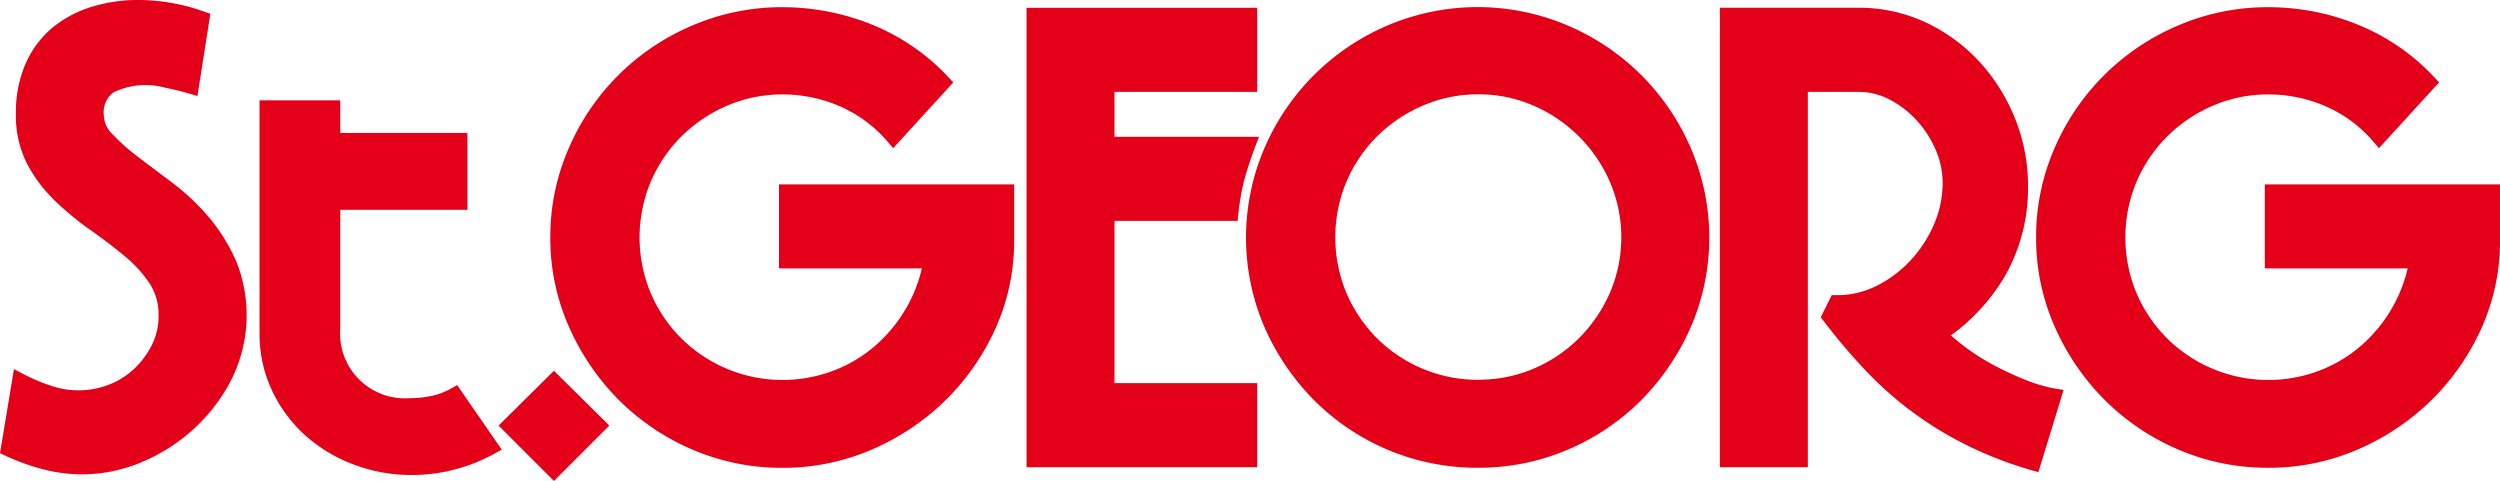 <svg id="Gruppe_4191" data-name="Gruppe 4191" xmlns="http://www.w3.org/2000/svg" xmlns:xlink="http://www.w3.org/1999/xlink" width="114.03" height="21.938" viewBox="0 0 114.03 21.938">
  <defs>
    <clipPath id="clip-path">
      <rect id="Rechteck_1490" data-name="Rechteck 1490" width="114.03" height="21.938" transform="translate(0 0)" fill="none"/>
    </clipPath>
  </defs>
  <g id="Gruppe_4190" data-name="Gruppe 4190" transform="translate(0 0)" clip-path="url(#clip-path)">
    <path id="Pfad_1960" data-name="Pfad 1960" d="M10.732,11.823A8.217,8.217,0,0,0,9.475,9.846,10.455,10.455,0,0,0,7.842,8.321Q6.988,7.683,6.27,7.134A9.032,9.032,0,0,1,5.118,6.108a1.226,1.226,0,0,1-.381-.833,1.128,1.128,0,0,1,.443-1.063A3.359,3.359,0,0,1,7.532,4c.382.077.742.164,1.068.26l.406.119L9.595.629,9.3.526A8.915,8.915,0,0,0,6.327,0,7.147,7.147,0,0,0,4.122.33a5.159,5.159,0,0,0-1.781.976A4.508,4.508,0,0,0,1.153,2.937,5.551,5.551,0,0,0,.725,5.178a4.86,4.86,0,0,0,.519,2.311A6.669,6.669,0,0,0,2.518,9.17,13.727,13.727,0,0,0,4.137,10.5c.55.386,1.072.784,1.55,1.183A5.908,5.908,0,0,1,6.82,12.92a2.626,2.626,0,0,1,.413,1.485,2.917,2.917,0,0,1-.3,1.317,3.909,3.909,0,0,1-.814,1.1,3.523,3.523,0,0,1-1.157.725,3.857,3.857,0,0,1-2.619.053,8.166,8.166,0,0,1-1.251-.526l-.455-.239L0,20.671l.255.119a10.113,10.113,0,0,0,1.685.608,7.1,7.1,0,0,0,1.809.237,7,7,0,0,0,2.769-.58A8.19,8.19,0,0,0,8.907,19.5,7.939,7.939,0,0,0,10.6,17.224a6.579,6.579,0,0,0,.136-5.4" transform="translate(0 0)" fill="#e50019"/>
    <path id="Pfad_1961" data-name="Pfad 1961" d="M66.4,35.174l-.3.166a3.016,3.016,0,0,1-.887.331,5,5,0,0,1-.982.1,2.959,2.959,0,0,1-3.165-3.177V27.179h5.8V23.672h-5.8V22.186H57.385V32.811a6.033,6.033,0,0,0,.577,2.627,6.45,6.45,0,0,0,1.529,2.049A6.978,6.978,0,0,0,61.7,38.805a7.459,7.459,0,0,0,2.627.47,7.827,7.827,0,0,0,3.742-.956l.365-.2Z" transform="translate(-45.547 -17.609)" fill="#e50019"/>
    <path id="Pfad_1962" data-name="Pfad 1962" d="M110.23,84.491l2.526-2.5,2.526,2.5-2.526,2.526Z" transform="translate(-87.49 -65.08)" fill="#e50019"/>
    <path id="Pfad_1963" data-name="Pfad 1963" d="M132.109,9.669V13.5h6.516a6.567,6.567,0,0,1-.687,1.763,6.748,6.748,0,0,1-1.437,1.761,6.351,6.351,0,0,1-1.938,1.151,6.564,6.564,0,0,1-6.917-1.491,6.551,6.551,0,0,1-1.392-2.067,6.582,6.582,0,0,1,0-5.057,6.561,6.561,0,0,1,1.392-2.068,6.727,6.727,0,0,1,2.085-1.408,6.33,6.33,0,0,1,2.541-.519,6.513,6.513,0,0,1,2.63.549A6,6,0,0,1,137.044,7.7l.273.316,2.743-3-.236-.251a9.784,9.784,0,0,0-3.459-2.378,10.83,10.83,0,0,0-4.092-.8,10.306,10.306,0,0,0-4.115.833A10.642,10.642,0,0,0,122.527,8a10.08,10.08,0,0,0-.849,4.088,9.969,9.969,0,0,0,.849,4.073A10.991,10.991,0,0,0,124.8,19.5a10.732,10.732,0,0,0,3.355,2.263,10.309,10.309,0,0,0,4.115.833,10.193,10.193,0,0,0,4.039-.819,11.02,11.02,0,0,0,3.352-2.22,10.846,10.846,0,0,0,2.308-3.285,9.677,9.677,0,0,0,.866-4.058V9.669Z" transform="translate(-96.577 -1.258)" fill="#e50019"/>
    <path id="Pfad_1964" data-name="Pfad 1964" d="M236.616,11.447a12.434,12.434,0,0,1,.278-1.778,18.332,18.332,0,0,1,.7-2.056H231V5.563h6.508V1.729h-10.52V22.681h10.52V18.847H231v-7.4Z" transform="translate(-180.165 -1.372)" fill="#e50019"/>
    <path id="Pfad_1965" data-name="Pfad 1965" d="M295.775,8a10.632,10.632,0,0,0-5.624-5.585,10.478,10.478,0,0,0-8.189,0A10.634,10.634,0,0,0,276.34,8a10.323,10.323,0,0,0,0,8.19,11,11,0,0,0,2.273,3.337,10.491,10.491,0,0,0,7.46,3.066,10.37,10.37,0,0,0,4.077-.817,10.511,10.511,0,0,0,3.353-2.249,11,11,0,0,0,2.273-3.337,10.316,10.316,0,0,0,0-8.19m-9.688,10.581a6.524,6.524,0,0,1-4.626-1.9,6.562,6.562,0,0,1-1.392-2.068,6.582,6.582,0,0,1,0-5.057,6.564,6.564,0,0,1,1.392-2.068,6.722,6.722,0,0,1,2.085-1.408,6.324,6.324,0,0,1,2.541-.519,6.222,6.222,0,0,1,2.525.518,6.695,6.695,0,0,1,3.48,3.48,6.406,6.406,0,0,1,0,5.05,6.774,6.774,0,0,1-1.409,2.071,6.565,6.565,0,0,1-2.068,1.392,6.373,6.373,0,0,1-2.528.505" transform="translate(-218.66 -1.258)" fill="#e50019"/>
    <path id="Pfad_1966" data-name="Pfad 1966" d="M395.533,19.091a6.9,6.9,0,0,1-1.3-.381,14.747,14.747,0,0,1-1.392-.638,9.745,9.745,0,0,1-1.288-.8c-.271-.2-.522-.4-.75-.6a8.951,8.951,0,0,0,2.518-2.8,8.1,8.1,0,0,0,1-4.016,8.194,8.194,0,0,0-.592-3.081A8.538,8.538,0,0,0,392.116,4.2,7.858,7.858,0,0,0,389.667,2.4a7.169,7.169,0,0,0-3.086-.675h-6.315V22.681h4.012V5.563h2.3a3.057,3.057,0,0,1,1.446.358,4.517,4.517,0,0,1,1.236.961,4.771,4.771,0,0,1,.855,1.337,3.793,3.793,0,0,1,.312,1.489,4.783,4.783,0,0,1-.387,1.876,5.7,5.7,0,0,1-1.061,1.647,5.443,5.443,0,0,1-1.545,1.169,4.018,4.018,0,0,1-1.837.435h-.23l-.5,1.007.141.184a27.128,27.128,0,0,0,1.958,2.3,16.391,16.391,0,0,0,2.144,1.885,16.6,16.6,0,0,0,2.463,1.49,17.818,17.818,0,0,0,2.868,1.108l.352.1,1.151-3.752Z" transform="translate(-301.819 -1.372)" fill="#e50019"/>
    <path id="Pfad_1967" data-name="Pfad 1967" d="M460.617,9.669V13.5h6.517a6.577,6.577,0,0,1-.688,1.763,6.745,6.745,0,0,1-1.436,1.761,6.356,6.356,0,0,1-1.939,1.152,6.565,6.565,0,0,1-6.917-1.491,6.556,6.556,0,0,1-1.392-2.068,6.582,6.582,0,0,1,0-5.057,6.567,6.567,0,0,1,1.392-2.068,6.724,6.724,0,0,1,2.085-1.408,6.326,6.326,0,0,1,2.541-.519,6.515,6.515,0,0,1,2.63.549A6,6,0,0,1,465.552,7.7l.273.316,2.743-3-.236-.251a9.781,9.781,0,0,0-3.46-2.378,10.826,10.826,0,0,0-4.092-.8,10.3,10.3,0,0,0-4.115.833A10.644,10.644,0,0,0,451.034,8a10.078,10.078,0,0,0-.848,4.088,9.97,9.97,0,0,0,.849,4.073,10.987,10.987,0,0,0,2.276,3.337,10.722,10.722,0,0,0,3.355,2.263,10.306,10.306,0,0,0,4.115.833,10.2,10.2,0,0,0,4.04-.819,11.015,11.015,0,0,0,3.351-2.22,10.856,10.856,0,0,0,2.308-3.285,9.677,9.677,0,0,0,.866-4.058V9.669Z" transform="translate(-357.315 -1.258)" fill="#e50019"/>
  </g>
</svg>
